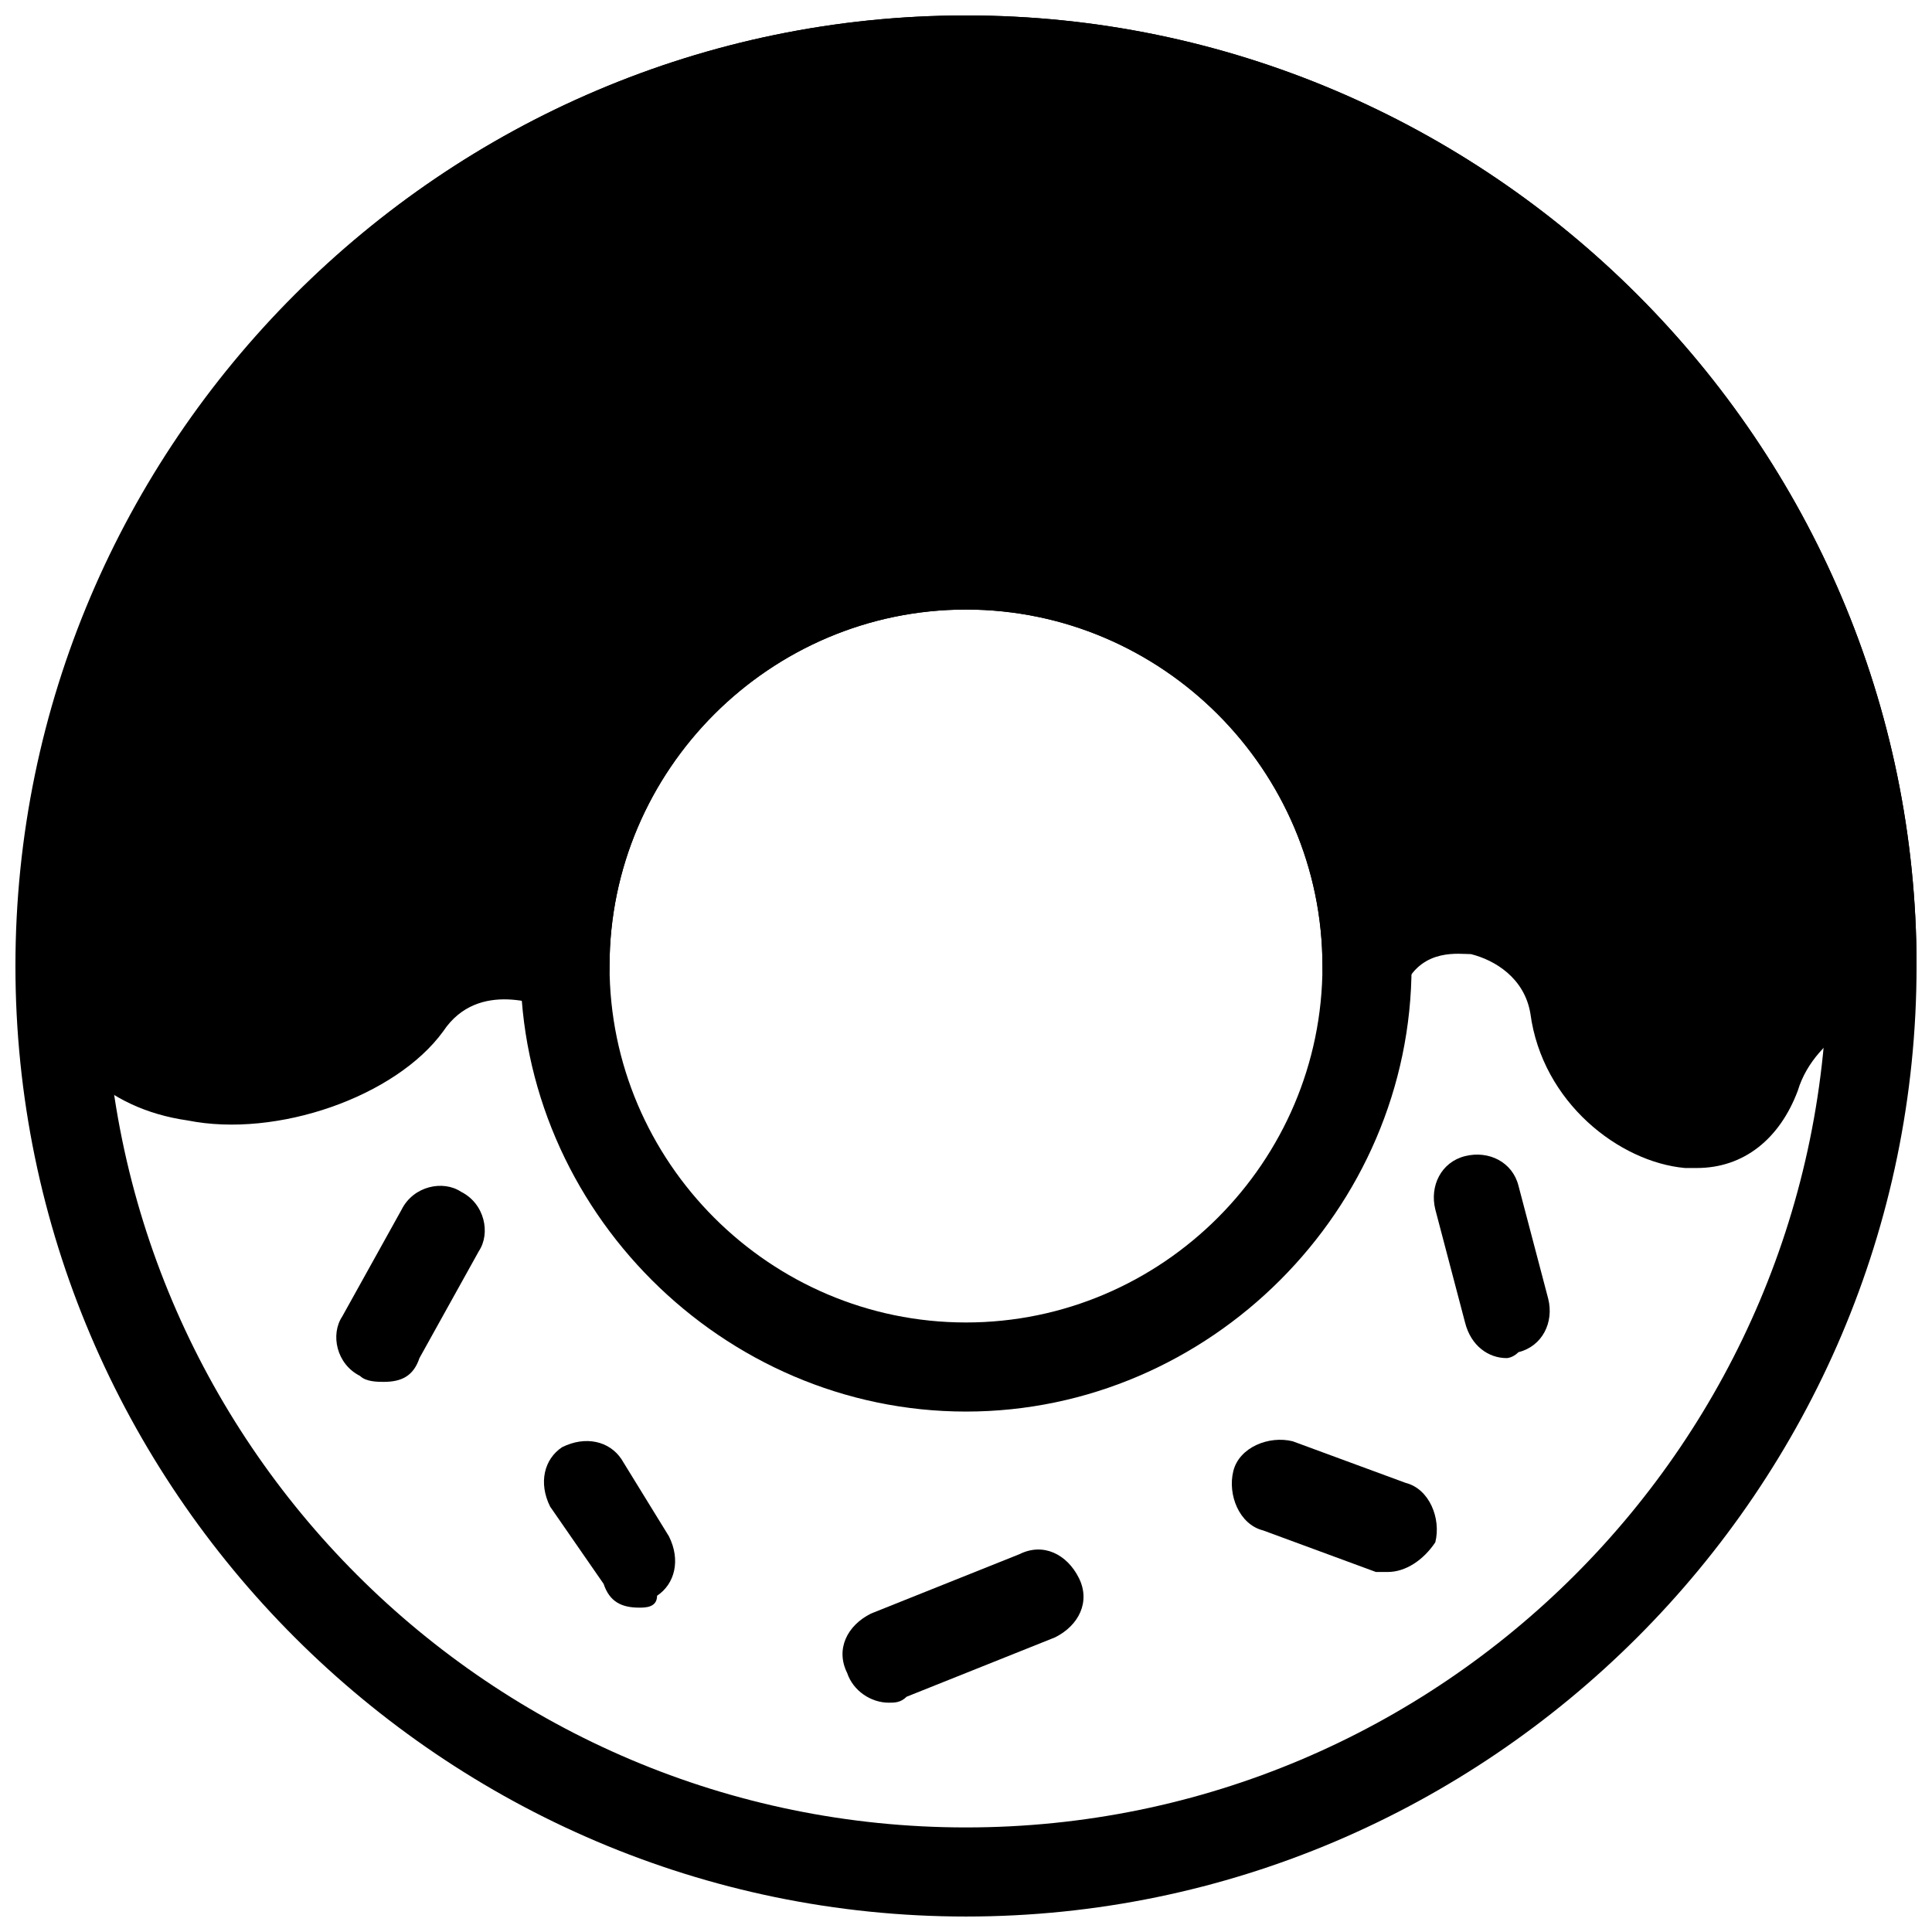 <?xml version="1.0" encoding="UTF-8"?>
<!-- Uploaded to: ICON Repo, www.svgrepo.com, Generator: ICON Repo Mixer Tools -->
<svg width="800px" height="800px" version="1.1" viewBox="144 144 512 512" xmlns="http://www.w3.org/2000/svg">
 <defs>
  <clipPath id="b">
   <path d="m148.09 148.09h503.81v503.81h-503.81z"/>
  </clipPath>
  <clipPath id="a">
   <path d="m151 148.09h500.9v305.91h-500.9z"/>
  </clipPath>
 </defs>
 <g clip-path="url(#b)">
  <path d="m400 651.9c-138.55 0-251.91-113.36-251.91-251.9 0-138.55 113.36-251.91 251.91-251.91 138.55 0 251.91 113.36 251.91 251.91-0.004 138.55-113.36 251.9-251.91 251.9zm0-480.19c-125.95 0-228.29 102.34-228.29 228.29 0 125.95 102.34 228.29 228.29 228.29 125.95 0 228.29-102.34 228.29-228.29 0-125.95-102.34-228.29-228.29-228.29zm0 346.37c-64.551 0-118.08-53.531-118.08-118.08 0-64.551 53.531-118.08 118.08-118.08s118.08 53.531 118.08 118.08c-0.004 64.555-53.531 118.08-118.08 118.08zm0-212.54c-51.957 0-94.465 42.508-94.465 94.465s42.508 94.465 94.465 94.465 94.465-42.508 94.465-94.465c-0.004-51.957-42.512-94.465-94.465-94.465z"/>
 </g>
 <path d="m400 160.69c-132.25 0-239.31 107.06-239.31 239.31 14.168 45.656 73.996 33.062 91.316 11.02 15.746-22.043 42.508-11.02 42.508-11.02 0-58.254 47.23-107.06 107.06-107.06 59.828 0 107.06 47.23 107.06 107.06 12.594-26.766 51.957-15.742 55.105 11.02 3.148 26.766 40.934 42.508 47.23 20.469 6.297-22.043 31.488-29.914 31.488-29.914-1.57-133.82-110.2-240.89-242.45-240.89z"/>
 <g clip-path="url(#a)">
  <path d="m593.65 453.53h-3.148c-17.32-1.574-37.785-17.32-40.934-40.934-1.574-9.445-9.445-14.168-15.742-15.742-3.148 0-12.594-1.574-17.32 7.871-3.148 4.723-7.871 7.871-12.594 6.297-6.297 0-9.449-4.723-9.449-11.02 0-51.957-42.508-94.465-94.465-94.465-51.957 0-94.465 42.508-94.465 94.465 0 4.723-1.574 7.871-4.723 9.445-3.148 1.574-7.871 3.148-11.02 1.574-1.574 0-18.895-7.871-28.34 6.297-12.594 17.32-44.082 28.34-67.699 23.617-22.043-3.148-36.211-17.32-42.508-39.359v-3.148c-3.148-136.98 110.21-250.33 248.76-250.33 138.55 0 251.91 113.36 251.91 251.91 0 4.723-3.148 9.445-7.871 11.02 0 0-18.895 6.297-23.617 22.043-4.727 12.594-14.172 20.465-26.77 20.465zm-62.973-80.293h7.871c18.895 3.148 33.062 17.32 34.637 36.211 1.574 11.02 12.594 18.895 20.469 20.469 3.148 0 3.148-1.574 4.723-3.148 6.297-18.895 20.469-29.914 31.488-34.637-4.723-122.8-105.48-220.42-228.29-220.42-127.53 0-228.29 100.76-229.86 226.71 4.723 11.02 12.594 18.895 23.617 20.469 17.32 3.148 37.785-4.723 45.656-15.742 12.594-15.742 28.34-18.895 42.508-18.895 6.297-56.684 56.68-102.34 116.51-102.34 56.68 0 103.91 40.934 114.93 94.465 4.723-3.148 11.02-3.148 15.746-3.148z"/>
 </g>
 <path d="m245.71 510.21c-1.574 0-4.723 0-6.297-1.574-6.297-3.148-7.871-11.02-4.723-15.742l15.742-28.34c3.148-6.297 11.02-7.871 15.742-4.723 6.297 3.148 7.871 11.02 4.723 15.742l-15.742 28.34c-1.574 4.723-4.723 6.297-9.445 6.297z"/>
 <path d="m313.41 570.04c-4.723 0-7.871-1.574-9.445-6.297l-14.172-20.469c-3.148-6.297-1.574-12.594 3.148-15.742 6.297-3.148 12.594-1.574 15.742 3.148l12.594 20.469c3.148 6.297 1.574 12.594-3.148 15.742 0.004 3.148-3.144 3.148-4.719 3.148z"/>
 <path d="m379.53 595.23c-4.723 0-9.445-3.148-11.02-7.871-3.148-6.297 0-12.594 6.297-15.742l39.359-15.742c6.297-3.148 12.594 0 15.742 6.297 3.148 6.297 0 12.594-6.297 15.742l-39.359 15.742c-1.574 1.574-3.148 1.574-4.723 1.574z"/>
 <path d="m511.78 560.59h-3.148l-29.914-11.02c-6.297-1.574-9.445-9.445-7.871-15.742 1.574-6.297 9.445-9.445 15.742-7.871l29.914 11.02c6.297 1.574 9.445 9.445 7.871 15.742-3.148 4.723-7.871 7.871-12.594 7.871z"/>
 <path d="m543.27 503.91c-4.723 0-9.445-3.148-11.02-9.445l-7.871-29.914c-1.574-6.297 1.574-12.594 7.871-14.168 6.297-1.574 12.594 1.574 14.168 7.871l7.871 29.914c1.574 6.297-1.574 12.594-7.871 14.168-1.574 1.574-3.148 1.574-3.148 1.574z"/>
</svg>